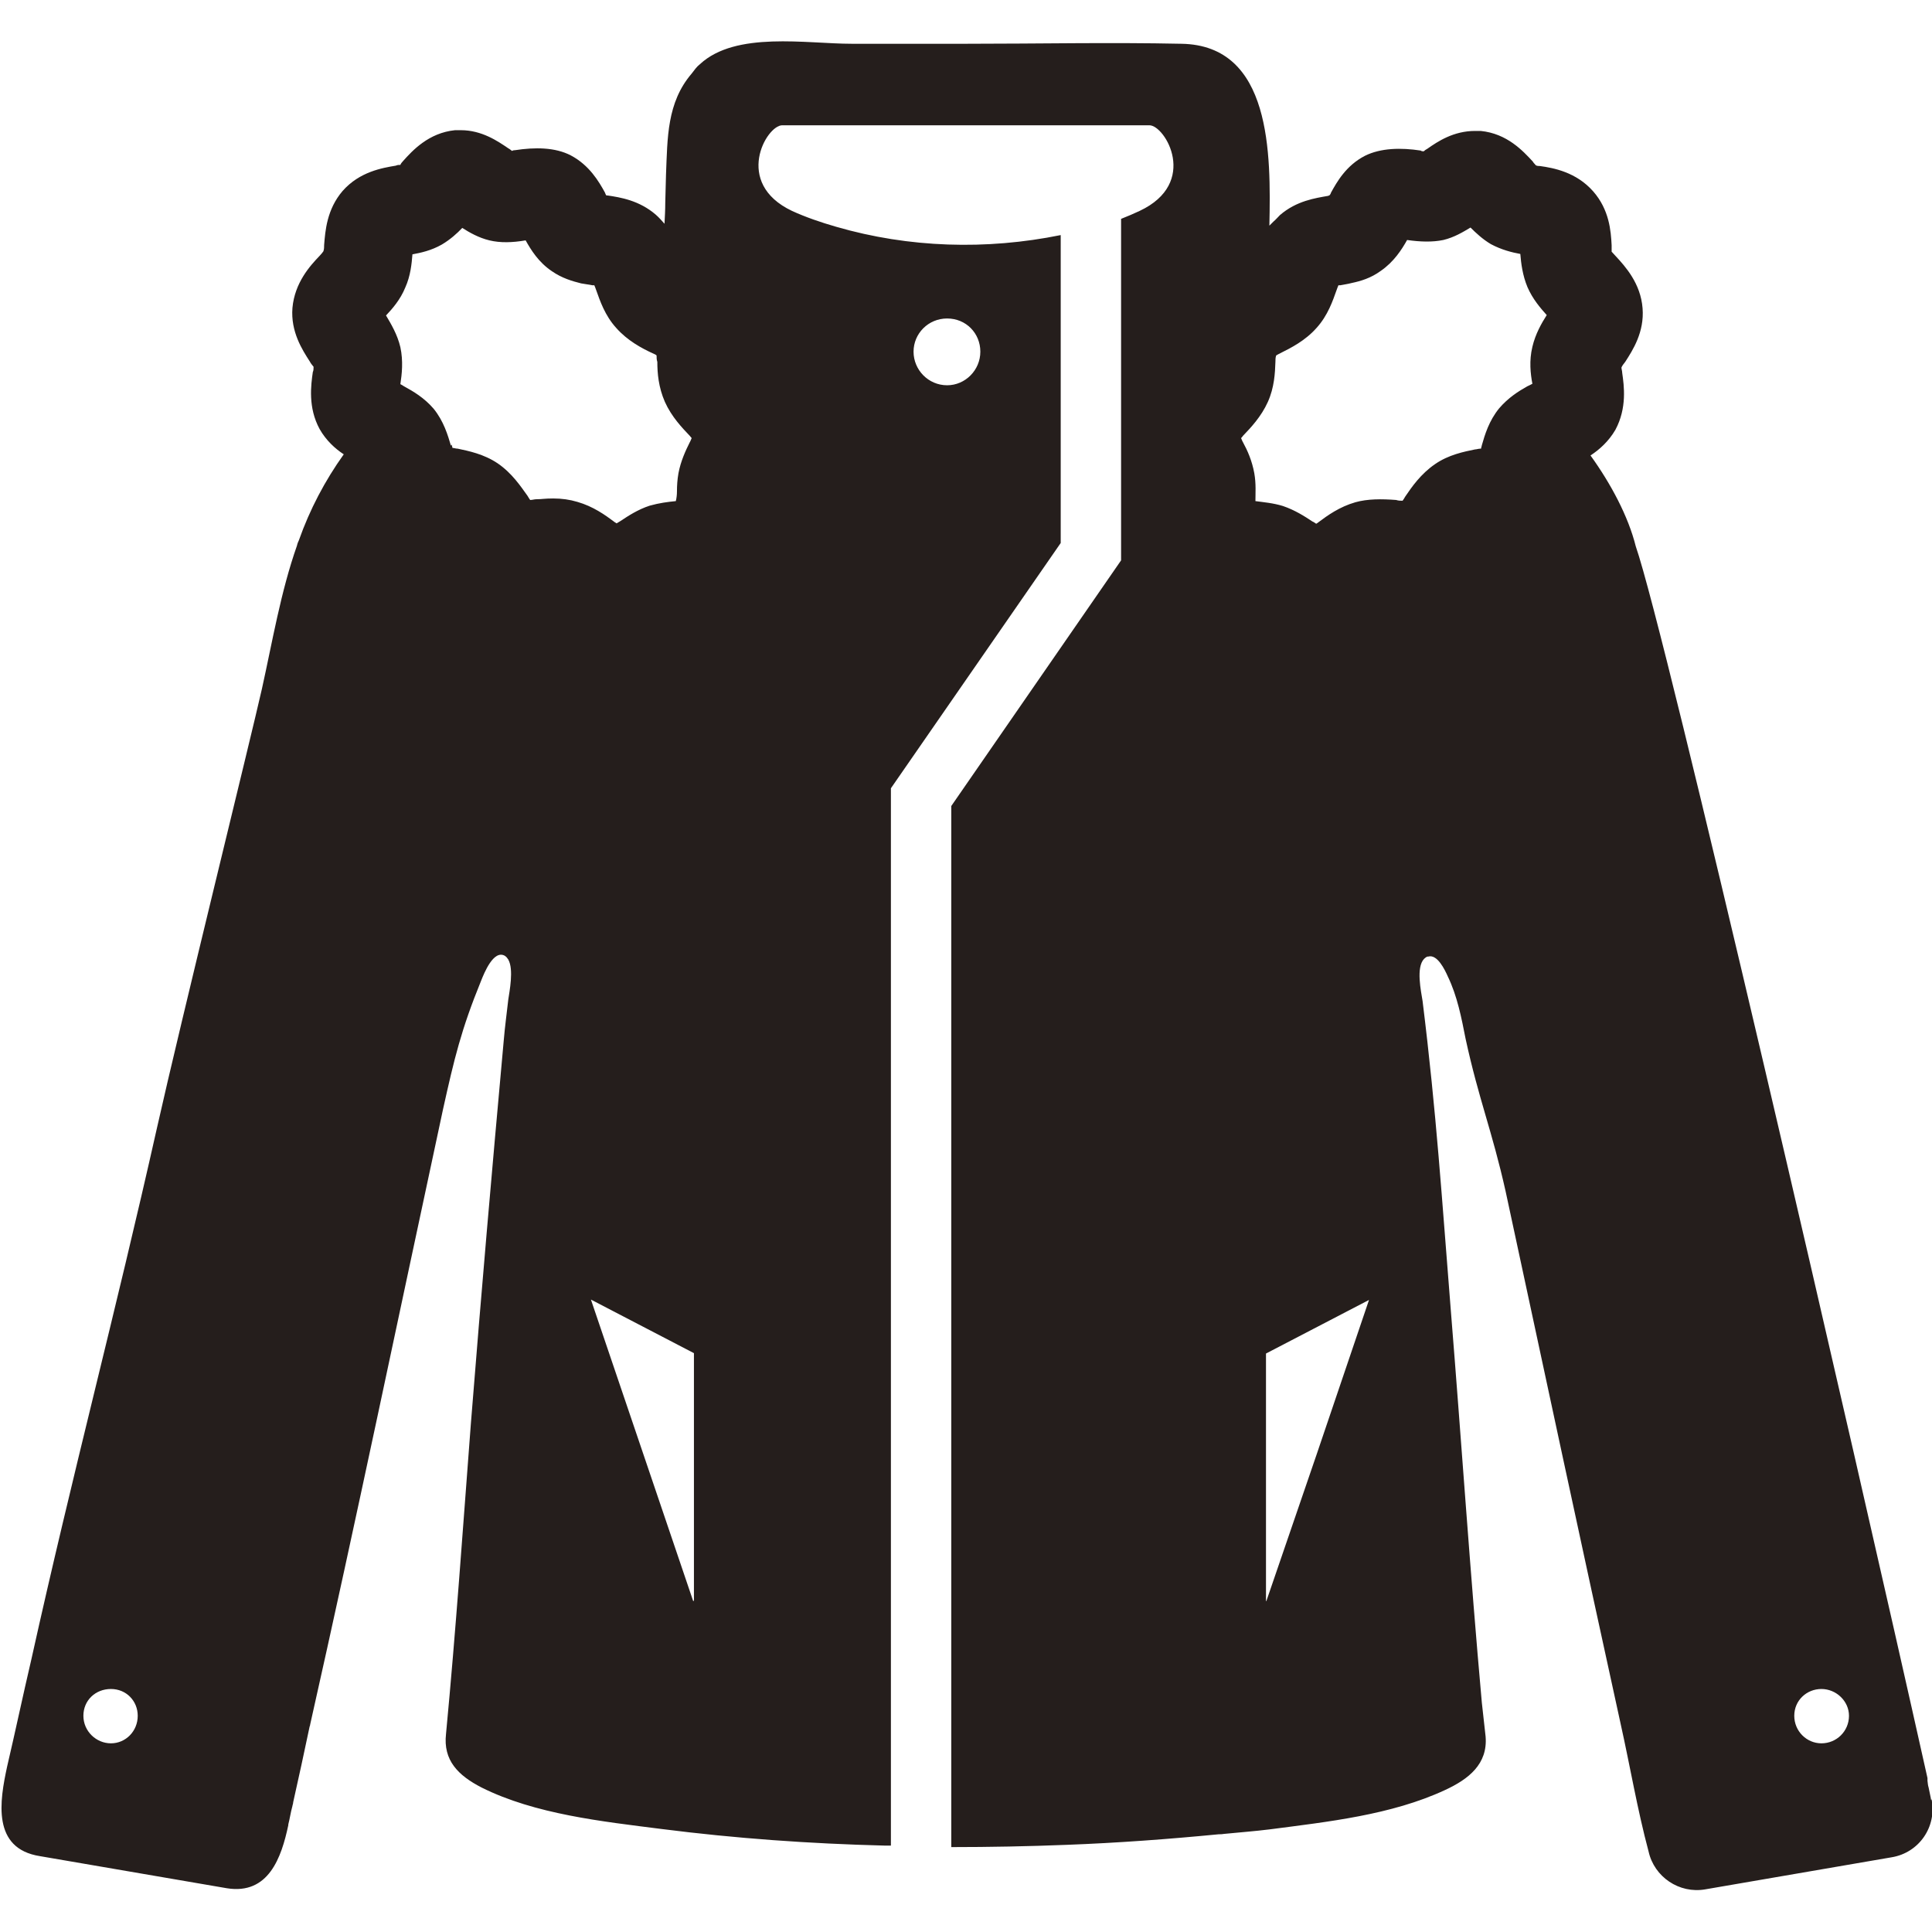 <?xml version="1.0" encoding="UTF-8"?>
<svg id="_x31_0" xmlns="http://www.w3.org/2000/svg" version="1.1" viewBox="0 0 512 512">
  <!-- Generator: Adobe Illustrator 29.6.1, SVG Export Plug-In . SVG Version: 2.1.1 Build 9)  -->
  <defs>
    <style>
      .st0 {
        fill: #251e1c;
      }
    </style>
  </defs>
  <path class="st0" d="M511.7,476.9c0,0,0-.2,0-.3-.2-1-.4-1.9-.6-2.9-.2-.6-.2-1.1-.3-1.8,0-.2,0-.2,0-.5,0-.2,0-.2,0-.2-20.2-90.5-69.4-303.7-77.3-326.4-2-8-6.6-16.6-12-24.1h0c2.3-1.5,4.8-3.7,6.6-6.8,3.1-5.8,2.3-11.6,1.8-15.1,0-.5-.2-1-.2-1.4.2-.5.6-1,1-1.5,2-3.1,5.1-7.9,4.6-14.2-.5-6.6-4.6-11.1-7.1-13.8-.4-.4-.7-.8-1.1-1.2,0-.6,0-1.1,0-1.7-.2-3.8-.6-9.4-4.9-14.3-4.5-5.1-10.5-6.2-14.1-6.7-.4,0-.7,0-1.1-.2-.2-.3-.6-.6-.8-1-2.6-2.8-6.8-7.4-13.8-8.1h-1.5c-5.7,0-9.9,2.8-12.6,4.7-.4.2-.8.5-1,.7-.2,0-.6,0-.8-.2-5.2-.8-10.6-.7-14.8,1.4-5,2.6-7.4,6.9-9,9.8,0,.2-.2.4-.3.6,0,0-.2.1-.4.2h0c-3.4.6-8.4,1.3-12.8,5.1-.6.6-1.1,1.2-1.7,1.7-.4.4-.7.7-1.1,1.1.4-19,.6-47.8-23.3-48.2-18.9-.4-38,0-57,0h-30.4c-12,0-30.7-3.4-40.2,5.4-.9.7-1.5,1.6-2.2,2.5-6.6,7.7-6.4,17.1-6.8,26.7-.1,2.5-.1,5.1-.2,7.6,0,1.8-.1,3.6-.2,5.5-.7-.8-1.4-1.6-2.3-2.4-4.4-3.8-9.4-4.6-12.8-5.1h-.3c-.2-.2-.3-.6-.4-.8-1.6-2.9-4.1-7.2-9-9.8-4.2-2.2-9.6-2.2-14.8-1.4-.2,0-.5,0-.8.2-.3-.2-.6-.5-1-.7-2.8-1.9-7-4.8-12.6-4.8h-1.5c-7,.7-11.3,5.4-13.8,8.2-.3.3-.6.7-.7,1-.4,0-.8,0-1.2.2-3.6.6-9.6,1.6-14.1,6.7-4.2,4.9-4.6,10.6-4.9,14.3,0,.6,0,1.1-.2,1.7-.3.4-.6.8-1,1.2-2.5,2.6-6.6,7.1-7.2,13.8-.5,6.3,2.6,11.1,4.6,14.2.3.6.7,1,1,1.4,0,.5,0,1-.2,1.4-.5,3.5-1.3,9.4,1.8,15.1,1.7,3,4.1,5.2,6.4,6.7-5,7-9,14.6-11.9,22.8-.2.4-.4.9-.5,1.4-4.3,12.2-6.5,25.4-9.3,38-3,13.3-21.5,88.2-27.8,116.3-11.1,49.5-22.3,91.3-33.3,140.9-2.2,9.4-4.2,18.9-6.4,28.3-2,9.2-4.1,21.8,8.7,23.8l49.5,8.5c11.1,1.8,14.5-8.2,16.3-16.7v-.2c.4-1.5.6-3.1,1.1-4.9,0-.2.2-.6.2-1,1.5-6.6,2.9-13.2,4.3-19.8,0-.2.2-.5.2-.8,12.2-54.2,23.5-108.6,35.2-163,3-13.5,4.8-21.1,10.1-34.1.8-2,3.3-8.3,6.3-6.6.3.2.5.4.7.7,0,.1.2.2.2.3,1.5,2.6.3,8.5,0,10.6-.4,3.6-.9,7.2-1.2,10.8-3.3,36.4-5.8,65-8.7,101.4-2.1,27.5-4,55-6.6,82.4-.8,7,3.2,11,9.4,14.2,14.2,7.1,32,9,47.7,11,19.6,2.5,39.3,3.9,59.1,4.4.5,0,1,0,1.5,0h0c0,0,.1,0,.2,0V208.9l45-65V62.5s0,0,0,0v-.2c-19.7,4-40.2,3.4-59.5-2.2-4.2-1.2-8.2-2.6-11.7-4.2-15.6-7.4-6.8-22.7-2.6-22.7h97.3c4.2,0,13.2,15.3-2.6,22.7-1.5.7-3.1,1.4-4.9,2.1v90.5l-45,65.1v275.9c10.2,0,20.5-.2,30.6-.6,13.4-.5,26.9-1.5,40.3-2.8.5,0,.9,0,1.4-.1,4-.4,8.1-.7,12.1-1.2,15.3-2,32.2-3.8,46.4-10.4,6.3-2.9,11.4-6.9,10.8-14.2-.3-3-.7-6-1-9-3.1-34.5-5.4-69.1-8.2-103.7-2.4-29.9-3.8-52.3-7.5-82.2-.4-2.6-1.8-8.9.4-11.2.3-.3.6-.5.9-.6,0,0,.1,0,.2,0,2.4-.7,4.4,3.5,5.2,5.3,2.5,5.2,3.6,10.9,4.7,16.5,3.5,16.1,7,24.3,10.6,40.4,10.1,47,20.2,94.2,30.5,141.2,2.5,11.2,4.4,22.6,7.4,33.8,1.5,6.7,8.1,11.2,15,10l49.4-8.5c7.3-1.2,12-8.1,10.6-15.3ZM482.7,462c-3.9,0-7.2-3.2-7.2-7.3s3.3-7.1,7.2-7.1,7.3,3.2,7.3,7.1c0,4.1-3.3,7.3-7.3,7.3ZM392.3,118.9c-.5,0-1,.2-1.4.2-2.9.6-7,1.4-10.6,3.9-3.8,2.6-6.2,6.1-7.9,8.6-.2.4-.5.8-.7,1.1-.6,0-1.1,0-1.7-.2-3.9-.3-7.6-.3-10.8.6-4.2,1.2-7.4,3.5-9.8,5.3-.2.2-.3.2-.6.4-.3-.2-.7-.5-1-.6-2.1-1.4-4.6-3-7.8-4.1-2.6-.8-5.1-1-7.3-1.3,0-2.1.2-4.6-.3-7.4-.6-3.3-1.8-6-3-8.2-.2-.3-.3-.7-.5-1.1.2-.2.3-.3.5-.6,2-2.1,4.8-5,6.6-9,1.7-3.8,1.9-7.6,2-10.6,0-.6,0-1.1.2-1.7.3-.2.7-.4,1.1-.6,2.8-1.4,6.6-3.3,9.6-6.7,3-3.3,4.3-7.2,5.3-10,.2-.5.3-.9.5-1.3.2,0,.3,0,.5,0,.9-.2,1.9-.3,3-.6,2.4-.5,5.1-1.3,7.7-3.2,3.5-2.4,5.6-5.7,7-8.2,3.5.5,6.7.6,9.6,0,2.9-.7,5.2-2.1,7.2-3.3,1.4,1.4,3.2,3.1,5.4,4.4,2.8,1.5,5.6,2.2,7.8,2.6.2,2.5.6,5.7,1.9,8.8,1.4,3.2,3.4,5.5,5.1,7.4-1.4,2.2-3,5-3.8,8.4-.9,3.7-.5,7.2,0,9.8-.4.2-.9.5-1.4.7-2.3,1.3-5,3-7.4,5.8-2.7,3.3-3.8,7-4.6,9.8,0,.2-.2.6-.2.9ZM335.5,424.3v-65.6l27.3-14.2-13.9,41-13.3,38.8ZM183.7,424.3l-27.1-79.9,27.3,14.2v65.6ZM119.5,118.1c-.8-2.7-1.9-6.5-4.6-9.8-2.5-2.9-5.4-4.6-7.8-5.9-.3-.2-.6-.4-1-.6.4-2.6.8-6.1,0-9.8-.8-3.4-2.5-6.2-3.8-8.4,1.7-1.8,3.8-4.2,5.1-7.4,1.4-3.1,1.7-6.3,1.9-8.8,2.2-.4,5-1,7.8-2.6,2.2-1.3,4.1-3,5.4-4.4,1.9,1.2,4.3,2.6,7.2,3.3,2.9.7,6.1.6,9.6,0,1.4,2.5,3.4,5.8,7,8.2,2.6,1.8,5.3,2.6,7.7,3.2,1,.2,2.1.3,3,.5.2,0,.3,0,.5,0,.2.4.3.8.5,1.3,1,2.8,2.3,6.7,5.3,10,3,3.4,6.8,5.4,9.6,6.7.4.2.8.3,1.1.6,0,.6,0,1.1.2,1.7,0,3,.3,6.7,2,10.6,1.8,4,4.6,6.9,6.6,9,.2.2.3.4.5.6-.2.4-.3.8-.5,1.1-1.1,2.2-2.4,5-3,8.2-.3,1.7-.4,3.3-.4,4.8,0,.9-.1,1.8-.3,2.6-2.1.2-4.4.5-6.9,1.2-3.1,1-5.7,2.7-7.8,4.1-.3.2-.7.4-1,.6-.2-.2-.4-.2-.6-.4-2.4-1.8-5.6-4.1-9.8-5.3-2-.6-4.1-.9-6.4-.9s-2.9.2-4.4.2c-.6,0-1.1.2-1.7.2-.2-.3-.5-.7-.7-1.1-1.8-2.5-4.1-6-7.9-8.6-3.7-2.5-7.8-3.3-10.6-3.9-.5,0-1-.2-1.4-.2,0-.3-.2-.6-.2-.9ZM36.5,454.7c0,4.1-3.2,7.3-7.1,7.3s-7.3-3.2-7.3-7.3,3.2-7.1,7.3-7.1,7.1,3.2,7.1,7.1ZM251,102.1c-5,0-8.9-4.1-8.9-8.9s3.9-8.8,8.9-8.8,8.8,3.9,8.8,8.8-4,8.9-8.8,8.9Z"/>
</svg>